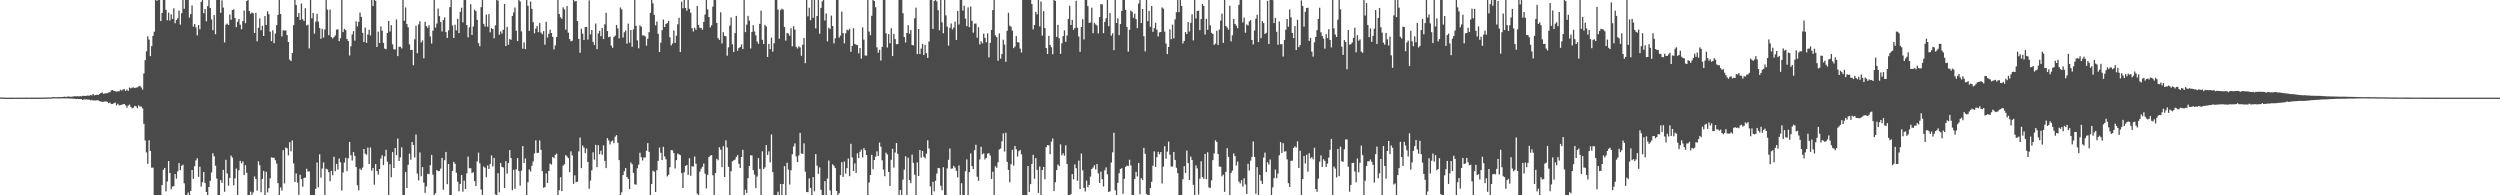 <?xml version="1.0" encoding="UTF-8"?>
<svg xmlns="http://www.w3.org/2000/svg" width="1920" height="150">
  <path d="M0 74.899h1v1.000H0zM1 74.877h1v1.000H1zM2 74.903h1v1.000H2zM3 74.971h1v1.000H3zM4 75.021h1v1.000H4zM5 75.047h1v1.000H5zM6 75.045h1v1.000H6zM7 75.034h1v1.000H7zM8 75.022h1v1.000H8zM9 75.010h1v1.000H9zM10 75.001h1v1.000H10zM11 74.996h1v1.000H11zM12 74.992h1v1.000H12zM13 74.989h1v1.000H13zM14 74.987h1v1.000H14zM15 74.986h1v1.000H15zM16 74.985h1v1.000H16zM17 74.987h1v1.000H17zM18 74.986h1v1.000H18zM19 74.983h1v1.000H19zM20 74.983h1v1.000H20zM21 74.985h1v1.000H21zM22 74.986h1v1.000H22zM23 74.981h1v1.000H23zM24 74.981h1v1.000H24zM25 74.979h1v1.000H25zM26 74.976h1v1.000H26zM27 74.973h1v1.000H27zM28 74.969h1v1.000H28zM29 74.974h1v1.000H29zM30 74.961h1v1.000H30zM31 74.951h1v1.000H31zM32 74.930h1v1.000H32zM33 74.923h1v1.000H33zM34 74.922h1v1.000H34zM35 74.882h1v1.000H35zM36 74.873h1v1.000H36zM37 74.848h1v1.000H37zM38 74.834h1v1.000H38zM39 74.769h1v1.000H39zM40 74.613h1v1.000H40zM41 74.501h1v1.000H41zM42 74.626h1v1.000H42zM43 74.634h1v1.000H43zM44 74.594h1v1.000H44zM45 74.517h1v1.124H45zM46 74.592h1v1.000H46zM47 74.558h1v1.000H47zM48 74.464h1v1.061H48zM49 74.251h1v1.360H49zM50 74.405h1v1.102H50zM51 74.300h1v1.333H51zM52 74.075h1v1.516H52zM53 74.219h1v1.520H53zM54 74.358h1v1.339H54zM55 74.175h1v1.622H55zM56 74.035h1v1.758H56zM57 73.899h1v1.956H57zM58 74.015h1v2.024H58zM59 73.816h1v2.069H59zM60 74.073h1v1.965H60zM61 73.765h1v2.306H61zM62 74.002h1v2.084H62zM63 73.584h1v3.221H63zM64 73.637h1v2.653H64zM65 73.676h1v2.610H65zM66 73.600h1v2.780H66zM67 73.311h1v3.180H67zM68 73.586h1v2.939H68zM69 72.892h1v4.166H69zM70 73.252h1v3.457H70zM71 72.125h1v5.107H71zM72 73.202h1v3.865H72zM73 72.992h1v4.195H73zM74 72.733h1v4.271H74zM75 72.850h1v4.212H75zM76 72.117h1v5.594H76zM77 71.459h1v6.487H77zM78 70.933h1v7.329H78zM79 72.032h1v6.094H79zM80 71.698h1v6.197H80zM81 71.780h1v6.146H81zM82 71.486h1v6.797H82zM83 71.028h1v8.246H83zM84 70.763h1v8.043H84zM85 69.368h1v10.564H85zM86 69.126h1v10.699H86zM87 69.869h1v9.391H87zM88 70.050h1v8.674H88zM89 70.412h1v10.558H89zM90 70.104h1v9.568H90zM91 70.109h1v10.805H91zM92 68.858h1v11.897H92zM93 69.560h1v10.876H93zM94 68.725h1v11.291H94zM95 68.535h1v11.381H95zM96 69.875h1v11.020H96zM97 68.769h1v13.934H97zM98 69.810h1v11.267H98zM99 67.205h1v13.114H99zM100 67.826h1v14.276H100zM101 67.263h1v15.919H101zM102 67.100h1v15.585H102zM103 67.627h1v13.658H103zM104 67.299h1v14.386H104zM105 67.046h1v16.068H105zM106 66.355h1v14.592H106zM107 65.872h1v15.938H107zM108 67.159h1v14.701H108zM109 68.831h1v14.397H109zM110 56.411h1v38.681H110zM111 46.175h1v61.677H111zM112 39.398h1v77.631H112zM113 27.891h1v97.932H113zM114 30.418h1v77.286H114zM115 43.092h1v72.821H115zM116 35.447h1v93.309H116zM117 27.567h1v101.132H117zM118 24.365h1v125.626H118zM119 0.009h1v149.982H119zM120 0.602h1v149.389H120zM121 0.009h1v149.982H121zM122 0.009h1v149.982H122zM123 16.182h1v133.809H123zM124 9.901h1v132.258H124zM125 0.009h1v130.376H125zM126 0.009h1v128.939H126zM127 7.588h1v139.388H127zM128 15.576h1v123.849H128zM129 9.698h1v114.007H129zM130 15.702h1v117.163H130zM131 10.999h1v134.355H131zM132 14.482h1v128.782H132zM133 6.356h1v136.574H133zM134 17.890h1v115.796H134zM135 15.302h1v121.935H135zM136 14.101h1v117.482H136zM137 8.193h1v117.063H137zM138 18.907h1v111.814H138zM139 10.165h1v117.174H139zM140 0.009h1v126.441H140zM141 6.758h1v134.050H141zM142 0.009h1v149.982H142zM143 0.009h1v149.982H143zM144 0.009h1v147.888H144zM145 13.521h1v136.470H145zM146 10.789h1v135.855H146zM147 4.179h1v126.358H147zM148 20.408h1v116.942H148zM149 18.437h1v109.244H149zM150 21.037h1v102.130H150zM151 27.205h1v94.340H151zM152 19.251h1v116.570H152zM153 22.462h1v105.603H153zM154 1.407h1v141.968H154zM155 0.009h1v139.978H155zM156 10.149h1v122.001H156zM157 6.912h1v133.566H157zM158 16.347h1v131.101H158zM159 4.712h1v145.279H159zM160 0.009h1v143.620H160zM161 6.161h1v132.715H161zM162 14.913h1v117.556H162zM163 23.180h1v94.521H163zM164 11.562h1v108.500H164zM165 26.268h1v101.032H165zM166 0.009h1v137.148H166zM167 0.009h1v149.982H167zM168 0.009h1v149.982H168zM169 9.807h1v128.548H169zM170 0.259h1v140.182H170zM171 5.823h1v124.627H171zM172 32.584h1v114.692H172zM173 18.924h1v103.779H173zM174 18.140h1v115.058H174zM175 19.213h1v123.391H175zM176 11.086h1v125.525H176zM177 15.148h1v104.345H177zM178 7.670h1v113.375H178zM179 7.185h1v135.078H179zM180 13.868h1v123.112H180zM181 20.823h1v108.587H181zM182 16.755h1v133.236H182zM183 14.539h1v116.225H183zM184 19.013h1v104.474H184zM185 22.458h1v102.992H185zM186 16.183h1v107.767H186zM187 8.100h1v126.356H187zM188 17.795h1v109.076H188zM189 0.776h1v131.934H189zM190 0.009h1v149.982H190zM191 8.429h1v141.562H191zM192 10.547h1v136.660H192zM193 9.594h1v140.397H193zM194 10.191h1v137.597H194zM195 25.307h1v110.208H195zM196 9.827h1v127.625H196zM197 31.751h1v114.693H197zM198 21.366h1v102.483H198zM199 14.055h1v112.839H199zM200 23.250h1v124.403H200zM201 19.784h1v117.656H201zM202 27.660h1v103.611H202zM203 12.354h1v137.636H203zM204 19.170h1v112.783H204zM205 8.660h1v139.099H205zM206 10.910h1v133.607H206zM207 24.327h1v112.669H207zM208 31.597h1v89.219H208zM209 23.311h1v97.901H209zM210 33.124h1v88.089H210zM211 25.747h1v97.291H211zM212 19.319h1v106.340H212zM213 11.421h1v129.212H213zM214 0.009h1v149.982H214zM215 10.690h1v133.289H215zM216 27.973h1v118.339H216zM217 23.267h1v92.063H217zM218 23.446h1v117.436H218zM219 23.343h1v89.965H219zM220 26.933h1v87.011H220zM221 32.272h1v87.091H221zM222 45.763h1v63.412H222zM223 46.901h1v69.345H223zM224 40.717h1v67.147H224zM225 19.359h1v106.173H225zM226 0.009h1v139.797H226zM227 3.910h1v129.322H227zM228 12.983h1v127.234H228zM229 9.978h1v139.677H229zM230 15.359h1v118.859H230zM231 2.650h1v134.892H231zM232 14.729h1v128.695H232zM233 16.134h1v120.627H233zM234 6.330h1v130.041H234zM235 19.540h1v110.039H235zM236 18.968h1v112.760H236zM237 37.146h1v94.452H237zM238 0.009h1v149.982H238zM239 14.087h1v135.904H239zM240 9.908h1v140.083H240zM241 25.836h1v124.155H241zM242 16.582h1v128.458H242zM243 10.570h1v114.194H243zM244 16.613h1v127.269H244zM245 21.560h1v96.968H245zM246 29.799h1v106.658H246zM247 22.163h1v107.252H247zM248 28.801h1v95.945H248zM249 22.603h1v127.131H249zM250 0.009h1v129.549H250zM251 7.433h1v122.716H251zM252 27.039h1v105.201H252zM253 7.334h1v131.849H253zM254 28.487h1v102.758H254zM255 29.535h1v105.087H255zM256 28.479h1v91.897H256zM257 27.224h1v104.301H257zM258 22.804h1v103.104H258zM259 22.481h1v107.788H259zM260 31.586h1v90.177H260zM261 29.317h1v95.368H261zM262 0.009h1v146.335H262zM263 24.679h1v107.766H263zM264 22.151h1v102.668H264zM265 23.088h1v98.089H265zM266 29.981h1v101.427H266zM267 31.469h1v90.169H267zM268 42.667h1v66.338H268zM269 35.555h1v83.698H269zM270 26.394h1v96.899H270zM271 23.907h1v92.904H271zM272 31.175h1v88.514H272zM273 16.406h1v111.919H273zM274 20.339h1v121.999H274zM275 16.740h1v129.435H275zM276 9.607h1v119.898H276zM277 12.938h1v117.663H277zM278 25.187h1v103.536H278zM279 32.285h1v82.168H279zM280 21.184h1v96.882H280zM281 32.906h1v85.863H281zM282 26.497h1v86.852H282zM283 22.840h1v103.108H283zM284 27.224h1v86.091H284zM285 0.009h1v131.066H285zM286 4.592h1v124.483H286zM287 0.009h1v141.885H287zM288 0.640h1v125.413H288zM289 36.107h1v95.236H289zM290 24.308h1v109.799H290zM291 32.967h1v96.809H291zM292 20.329h1v101.545H292zM293 23.615h1v95.610H293zM294 32.943h1v93.875H294zM295 37.316h1v82.753H295zM296 37.789h1v77.222H296zM297 25.288h1v98.865H297zM298 16.057h1v133.934H298zM299 24.230h1v101.853H299zM300 19.328h1v116.811H300zM301 34.027h1v82.731H301zM302 37.808h1v91.254H302zM303 38.053h1v75.623H303zM304 14.914h1v104.216H304zM305 43.090h1v63.304H305zM306 35.928h1v87.719H306zM307 35.901h1v84.942H307zM308 37.175h1v75.965H308zM309 0.009h1v149.982H309zM310 15.923h1v134.068H310zM311 5.731h1v126.428H311zM312 18.494h1v125.872H312zM313 20.985h1v105.600H313zM314 34.082h1v83.942H314zM315 38.454h1v84.215H315zM316 38.250h1v70.876H316zM317 50.149h1v61.276H317zM318 30.185h1v90.752H318zM319 19.740h1v83.598H319zM320 40.869h1v92.443H320zM321 18.751h1v119.782H321zM322 16.294h1v100.756H322zM323 32.657h1v102.699H323zM324 31.019h1v97.334H324zM325 44.808h1v95.474H325zM326 16.721h1v131.422H326zM327 20.021h1v123.120H327zM328 21.331h1v112.111H328zM329 19.401h1v114.394H329zM330 27.991h1v98.859H330zM331 33.431h1v85.551H331zM332 23.568h1v110.586H332zM333 0.009h1v149.982H333zM334 21.204h1v127.214H334zM335 18.069h1v112.522H335zM336 6.547h1v124.863H336zM337 12.381h1v118.837H337zM338 16.983h1v112.496H338zM339 24.162h1v97.074H339zM340 15.367h1v130.336H340zM341 13.359h1v109.686H341zM342 24.615h1v92.058H342zM343 29.135h1v112.352H343zM344 23.286h1v102.643H344zM345 5.457h1v144.534H345zM346 0.009h1v149.982H346zM347 19.562h1v111.726H347zM348 29.173h1v95.162H348zM349 19.006h1v106.811H349zM350 23.318h1v109.361H350zM351 14.428h1v125.134H351zM352 25.419h1v121.528H352zM353 9.096h1v132.153H353zM354 5.923h1v128.534H354zM355 17.134h1v130.072H355zM356 0.009h1v138.690H356zM357 0.009h1v145.116H357zM358 19.240h1v113.921H358zM359 28.699h1v91.556H359zM360 20.967h1v108.225H360zM361 3.225h1v126.009H361zM362 26.851h1v105.966H362zM363 20.343h1v111.913H363zM364 7.392h1v131.684H364zM365 8.574h1v134.306H365zM366 15.255h1v108.719H366zM367 33.108h1v84.117H367zM368 35.521h1v89.940H368zM369 5.554h1v140.017H369zM370 0.009h1v149.982H370zM371 18.271h1v109.625H371zM372 20.351h1v108.469H372zM373 11.139h1v124.931H373zM374 20.478h1v106.622H374zM375 10.848h1v118.940H375zM376 24.817h1v101.076H376zM377 21.630h1v97.780H377zM378 22.267h1v105.605H378zM379 29.391h1v91.878H379zM380 19.499h1v129.830H380zM381 0.009h1v149.982H381zM382 0.475h1v132.545H382zM383 26.747h1v121.032H383zM384 24.098h1v101.032H384zM385 25.798h1v102.370H385zM386 22.884h1v105.747H386zM387 3.034h1v141.314H387zM388 35.390h1v88.335H388zM389 20.649h1v112.727H389zM390 34.414h1v90.822H390zM391 30.055h1v85.255H391zM392 30.532h1v90.885H392zM393 12.237h1v133.906H393zM394 9.523h1v120.897H394zM395 5.741h1v139.256H395zM396 23.593h1v106.474H396zM397 31.552h1v89.870H397zM398 0.009h1v131.361H398zM399 1.116h1v141.487H399zM400 24.073h1v107.022H400zM401 37.360h1v74.802H401zM402 32.526h1v92.594H402zM403 37.706h1v83.984H403zM404 0.009h1v149.982H404zM405 4.466h1v135.443H405zM406 23.646h1v106.555H406zM407 1.170h1v130.585H407zM408 6.776h1v120.573H408zM409 17.087h1v106.898H409zM410 25.538h1v92.310H410zM411 21.982h1v85.798H411zM412 20.025h1v97.403H412zM413 24.728h1v92.610H413zM414 17.718h1v90.086H414zM415 24.966h1v90.092H415zM416 26.333h1v105.112H416zM417 23.868h1v120.321H417zM418 34.293h1v109.427H418zM419 16.724h1v116.495H419zM420 28.804h1v111.706H420zM421 25.976h1v105.375H421zM422 22.830h1v102.815H422zM423 25.356h1v100.980H423zM424 28.336h1v92.206H424zM425 37.947h1v83.569H425zM426 34.831h1v84.099H426zM427 28.452h1v89.517H427zM428 0.009h1v149.982H428zM429 10.764h1v135.373H429zM430 13.246h1v122.861H430zM431 14.451h1v132.352H431zM432 5.630h1v121.654H432zM433 7.193h1v118.960H433zM434 22.728h1v96.436H434zM435 4.668h1v115.481H435zM436 25.111h1v96.346H436zM437 29.983h1v102.291H437zM438 31.743h1v84.495H438zM439 31.235h1v88.111H439zM440 0.009h1v141.193H440zM441 1.123h1v133.551H441zM442 0.761h1v139.180H442zM443 16.169h1v123.400H443zM444 29.874h1v86.380H444zM445 40.550h1v65.082H445zM446 22.026h1v107.112H446zM447 25.871h1v85.916H447zM448 30.739h1v82.608H448zM449 20.810h1v96.775H449zM450 20.621h1v93.436H450zM451 30.402h1v93.965H451zM452 0.303h1v144.686H452zM453 26.411h1v112.314H453zM454 23.064h1v107.774H454zM455 32.137h1v84.835H455zM456 34.498h1v88.131H456zM457 18.091h1v93.161H457zM458 37.775h1v90.647H458zM459 25.639h1v85.849H459zM460 23.650h1v94.790H460zM461 27.801h1v87.924H461zM462 21.474h1v97.410H462zM463 29.989h1v81.663H463zM464 18.684h1v104.894H464zM465 9.820h1v119.304H465zM466 23.842h1v82.233H466zM467 28.589h1v79.219H467zM468 28.107h1v82.838H468zM469 35.056h1v73.668H469zM470 36.729h1v71.178H470zM471 28.388h1v81.634H471zM472 27.345h1v77.624H472zM473 19.203h1v84.620H473zM474 21.837h1v87.786H474zM475 29.497h1v93.476H475zM476 5.744h1v144.246H476zM477 7.239h1v140.487H477zM478 28.839h1v105.616H478zM479 24.791h1v106.647H479zM480 23.422h1v105.599H480zM481 33.517h1v102.437H481zM482 18.141h1v119.250H482zM483 32.738h1v112.456H483zM484 23.028h1v101.755H484zM485 35.956h1v90.178H485zM486 22.508h1v110.230H486zM487 0.009h1v141.577H487zM488 19.825h1v121.977H488zM489 31.027h1v98.226H489zM490 37.106h1v89.343H490zM491 19.468h1v97.808H491zM492 20.554h1v100.163H492zM493 27.228h1v96.027H493zM494 27.181h1v93.816H494zM495 27.894h1v93.075H495zM496 35.038h1v80.769H496zM497 29.724h1v80.195H497zM498 24.753h1v91.859H498zM499 9.828h1v140.163H499zM500 0.009h1v141.348H500zM501 2.684h1v128.415H501zM502 11.416h1v120.459H502zM503 19.514h1v127.948H503zM504 16.607h1v114.180H504zM505 25.977h1v97.583H505zM506 39.956h1v73.364H506zM507 32.733h1v84.592H507zM508 23.147h1v99.788H508zM509 15.016h1v97.730H509zM510 20.791h1v99.306H510zM511 18.443h1v103.909H511zM512 17.739h1v117.732H512zM513 15.991h1v118.246H513zM514 28.598h1v99.885H514zM515 34.867h1v80.397H515zM516 33.376h1v82.075H516zM517 23.420h1v94.079H517zM518 32.988h1v96.403H518zM519 27.384h1v95.615H519zM520 18.681h1v99.288H520zM521 13.637h1v104.892H521zM522 39.975h1v79.168H522zM523 1.302h1v131.615H523zM524 6.333h1v138.073H524zM525 0.009h1v132.354H525zM526 6.103h1v121.318H526zM527 8.181h1v118.517H527zM528 0.009h1v134.275H528zM529 6.797h1v114.707H529zM530 9.756h1v125.266H530zM531 21.676h1v105.957H531zM532 24.213h1v103.740H532zM533 21.296h1v98.924H533zM534 22.888h1v102.797H534zM535 4.560h1v144.153H535zM536 19.085h1v130.906H536zM537 21.361h1v110.465H537zM538 21.580h1v108.027H538zM539 22.846h1v105.285H539zM540 16.830h1v108.805H540zM541 11.151h1v122.156H541zM542 0.009h1v144.696H542zM543 7.148h1v127.169H543zM544 13.097h1v107.578H544zM545 21.064h1v98.506H545zM546 19.474h1v99.662H546zM547 5.067h1v129.526H547zM548 0.009h1v149.982H548zM549 0.026h1v132.857H549zM550 17.594h1v104.390H550zM551 29.300h1v93.775H551zM552 30.581h1v82.505H552zM553 9.417h1v105.520H553zM554 33.307h1v95.107H554zM555 24.714h1v87.559H555zM556 27.539h1v108.462H556zM557 27.915h1v79.822H557zM558 42.811h1v70.452H558zM559 36.361h1v91.764H559zM560 19.656h1v130.335H560zM561 13.416h1v118.127H561zM562 33.983h1v89.936H562zM563 39.972h1v83.192H563zM564 25.432h1v97.150H564zM565 12.191h1v108.275H565zM566 39.023h1v80.088H566zM567 36.845h1v88.958H567zM568 36.026h1v92.955H568zM569 34.128h1v86.437H569zM570 37.636h1v77.407H570zM571 0.009h1v149.982H571zM572 24.687h1v121.040H572zM573 18.884h1v129.397H573zM574 12.161h1v124.705H574zM575 15.822h1v111.653H575zM576 37.261h1v82.013H576zM577 24.582h1v94.825H577zM578 19.302h1v111.298H578zM579 24.165h1v109.945H579zM580 27.128h1v117.428H580zM581 31.968h1v103.618H581zM582 33.624h1v87.746H582zM583 18.319h1v111.375H583zM584 8.118h1v141.873H584zM585 30.558h1v85.682H585zM586 33.829h1v96.024H586zM587 19.058h1v109.508H587zM588 20.342h1v91.068H588zM589 43.721h1v75.259H589zM590 33.698h1v82.502H590zM591 37.770h1v86.955H591zM592 28.919h1v74.321H592zM593 39.689h1v92.496H593zM594 33.213h1v116.778H594zM595 0.009h1v149.982H595zM596 0.009h1v149.982H596zM597 7.380h1v139.852H597zM598 29.739h1v120.251H598zM599 7.842h1v133.435H599zM600 6.659h1v143.332H600zM601 7.385h1v133.927H601zM602 20.760h1v106.889H602zM603 31.186h1v118.805H603zM604 25.294h1v99.661H604zM605 25.877h1v104.372H605zM606 27.446h1v114.275H606zM607 21.698h1v109.092H607zM608 35.577h1v82.958H608zM609 20.052h1v92.432H609zM610 22.737h1v87.409H610zM611 35.936h1v84.285H611zM612 37.212h1v87.302H612zM613 35.592h1v83.759H613zM614 36.463h1v65.588H614zM615 42.852h1v75.025H615zM616 34.334h1v83.894H616zM617 29.212h1v80.863H617zM618 48.538h1v83.353H618zM619 0.009h1v147.383H619zM620 12.568h1v135.076H620zM621 5.920h1v131.101H621zM622 15.585h1v128.745H622zM623 0.009h1v149.982H623zM624 13.652h1v122.359H624zM625 0.009h1v146.956H625zM626 21.828h1v96.497H626zM627 12.288h1v114.938H627zM628 0.009h1v133.463H628zM629 25.930h1v102.621H629zM630 6.097h1v139.604H630zM631 0.947h1v149.044H631zM632 0.009h1v149.982H632zM633 15.711h1v123.413H633zM634 10.303h1v139.688H634zM635 31.739h1v105.381H635zM636 21.226h1v102.014H636zM637 22.335h1v123.965H637zM638 11.986h1v138.005H638zM639 19.969h1v106.223H639zM640 33.306h1v94.016H640zM641 29.368h1v99.693H641zM642 0.009h1v146.613H642zM643 0.009h1v149.982H643zM644 28.856h1v119.521H644zM645 27.308h1v107.194H645zM646 8.923h1v115.659H646zM647 25.396h1v110.502H647zM648 33.304h1v90.762H648zM649 25.566h1v107.759H649zM650 22.850h1v106.262H650zM651 23.346h1v98.330H651zM652 22.009h1v113.331H652zM653 39.779h1v70.666H653zM654 35.231h1v85.630H654zM655 21.678h1v109.669H655zM656 33.675h1v91.822H656zM657 34.289h1v98.510H657zM658 34.672h1v83.107H658zM659 40.944h1v80.465H659zM660 36.887h1v79.716H660zM661 45.017h1v69.916H661zM662 20.976h1v99.888H662zM663 30.463h1v83.243H663zM664 42.672h1v72.694H664zM665 42.686h1v76.362H665zM666 0.009h1v149.982H666zM667 24.241h1v115.905H667zM668 27.080h1v107.347H668zM669 12.126h1v106.831H669zM670 0.009h1v129.902H670zM671 0.761h1v122.156H671zM672 5.555h1v114.780H672zM673 36.342h1v79.934H673zM674 40.441h1v79.431H674zM675 38.243h1v71.258H675zM676 46.497h1v66.127H676zM677 36.019h1v87.076H677zM678 0.009h1v130.273H678zM679 0.009h1v135.319H679zM680 25.574h1v91.674H680zM681 36.430h1v82.202H681zM682 26.233h1v105.817H682zM683 33.193h1v109.673H683zM684 21.768h1v100.922H684zM685 43.040h1v71.216H685zM686 25.985h1v102.659H686zM687 30.031h1v87.112H687zM688 33.946h1v75.943H688zM689 33.814h1v84.282H689zM690 0.009h1v149.982H690zM691 0.009h1v145.900H691zM692 0.009h1v149.982H692zM693 10.207h1v127.754H693zM694 28.462h1v101.814H694zM695 32.603h1v87.401H695zM696 25.354h1v124.637H696zM697 19.358h1v101.725H697zM698 25.952h1v112.336H698zM699 23.045h1v117.627H699zM700 34.519h1v84.201H700zM701 34.852h1v90.224H701zM702 14.053h1v120.157H702zM703 5.904h1v144.087H703zM704 41.587h1v83.121H704zM705 22.275h1v112.888H705zM706 41.450h1v73.727H706zM707 37.333h1v83.755H707zM708 33.717h1v82.237H708zM709 42.243h1v78.144H709zM710 34.424h1v87.174H710zM711 40.783h1v77.269H711zM712 44.513h1v63.217H712zM713 31.852h1v82.150H713zM714 0.009h1v143.195H714zM715 0.009h1v149.982H715zM716 22.208h1v117.410H716zM717 0.802h1v146.158H717zM718 0.009h1v138.843H718zM719 1.085h1v132.245H719zM720 7.815h1v121.157H720zM721 23.239h1v105.973H721zM722 0.009h1v142.651H722zM723 17.196h1v128.908H723zM724 25.503h1v102.967H724zM725 0.009h1v149.982H725zM726 11.779h1v138.212H726zM727 20.484h1v108.822H727zM728 35.008h1v87.710H728zM729 21.362h1v92.678H729zM730 18.014h1v111.573H730zM731 22.598h1v106.785H731zM732 21.146h1v106.233H732zM733 16.655h1v112.048H733zM734 30.676h1v100.490H734zM735 8.392h1v127.841H735zM736 18.825h1v108.277H736zM737 0.009h1v149.982H737zM738 0.009h1v140.711H738zM739 8.079h1v141.912H739zM740 4.417h1v145.574H740zM741 14.289h1v117.184H741zM742 20.094h1v102.333H742zM743 5.692h1v144.299H743zM744 20.826h1v111.357H744zM745 4.998h1v112.870H745zM746 15.902h1v111.689H746zM747 25.067h1v104.783H747zM748 18.101h1v97.257H748zM749 18.069h1v93.104H749zM750 28.940h1v106.801H750zM751 20.904h1v117.956H751zM752 34.172h1v88.292H752zM753 31.673h1v81.017H753zM754 33.353h1v85.132H754zM755 25.825h1v91.927H755zM756 29.035h1v93.451H756zM757 32.485h1v88.721H757zM758 25.631h1v92.409H758zM759 44.082h1v73.584H759zM760 32.902h1v86.522H760zM761 22.973h1v114.431H761zM762 7.714h1v124.203H762zM763 0.009h1v149.982H763zM764 27.147h1v100.593H764zM765 28.532h1v100.362H765zM766 46.655h1v77.996H766zM767 25.689h1v89.104H767zM768 45.065h1v69.011H768zM769 41.515h1v67.056H769zM770 30.511h1v71.963H770zM771 34.221h1v82.133H771zM772 47.460h1v54.455H772zM773 23.618h1v100.684H773zM774 9.768h1v120.717H774zM775 19.687h1v120.369H775zM776 20.588h1v105.547H776zM777 23.507h1v91.556H777zM778 36.945h1v90.237H778zM779 35.749h1v76.403H779zM780 27.726h1v86.919H780zM781 32.401h1v87.824H781zM782 32.607h1v83.528H782zM783 37.292h1v77.849H783zM784 40.271h1v78.201H784zM785 0.009h1v149.982H785zM786 0.009h1v149.982H786zM787 0.009h1v149.982H787zM788 0.009h1v149.860H788zM789 0.009h1v127.479H789zM790 0.009h1v147.437H790zM791 0.009h1v141.427H791zM792 3.104h1v122.791H792zM793 22.571h1v96.366H793zM794 19.218h1v118.055H794zM795 9.129h1v112.288H795zM796 11.028h1v119.451H796zM797 0.009h1v148.162H797zM798 20.297h1v107.601H798zM799 1.132h1v148.781H799zM800 27.331h1v103.329H800zM801 8.534h1v119.658H801zM802 21.535h1v116.081H802zM803 36.866h1v76.201H803zM804 41.486h1v69.875H804zM805 27.554h1v84.123H805zM806 34.503h1v83.935H806zM807 36.297h1v72.483H807zM808 41.699h1v64.620H808zM809 0.009h1v146.772H809zM810 0.663h1v139.328H810zM811 28.313h1v102.349H811zM812 19.029h1v107.321H812zM813 29.436h1v98.076H813zM814 41.379h1v69.524H814zM815 33.223h1v86.091H815zM816 27.764h1v89.989H816zM817 23.320h1v96.307H817zM818 32.098h1v79.521H818zM819 27.267h1v98.635H819zM820 14.522h1v135.469H820zM821 4.395h1v145.596H821zM822 19.224h1v129.897H822zM823 15.261h1v118.441H823zM824 22.951h1v114.764H824zM825 21.530h1v104.708H825zM826 0.546h1v128.624H826zM827 21.324h1v117.538H827zM828 28.052h1v95.267H828zM829 39.799h1v105.394H829zM830 20.806h1v97.132H830zM831 14.787h1v116.050H831zM832 30.276h1v114.045H832zM833 0.009h1v147.051H833zM834 0.009h1v138.697H834zM835 4.719h1v139.052H835zM836 17.631h1v124.394H836zM837 17.276h1v118.372H837zM838 5.936h1v123.931H838zM839 25.503h1v103.166H839zM840 17.512h1v109.429H840zM841 18.758h1v111.390H841zM842 19.535h1v106.435H842zM843 25.662h1v107.552H843zM844 13.088h1v127.478H844zM845 3.103h1v128.686H845zM846 3.360h1v134.288H846zM847 25.440h1v117.794H847zM848 16.804h1v114.008H848zM849 14.021h1v114.562H849zM850 0.009h1v133.889H850zM851 20.116h1v127.365H851zM852 10.015h1v136.894H852zM853 27.372h1v97.511H853zM854 25.574h1v91.402H854zM855 38.565h1v63.354H855zM856 0.009h1v146.149H856zM857 17.645h1v132.345H857zM858 14.073h1v126.388H858zM859 26.960h1v106.079H859zM860 18.458h1v111.328H860zM861 8.419h1v120.690H861zM862 0.009h1v148.808H862zM863 0.009h1v137.288H863zM864 7.505h1v120.575H864zM865 20.808h1v106.413H865zM866 39.658h1v87.862H866zM867 22.878h1v99.812H867zM868 8.133h1v118.929H868zM869 9.102h1v140.889H869zM870 13.686h1v136.305H870zM871 10.510h1v126.943H871zM872 14.696h1v117.246H872zM873 21.596h1v113.944H873zM874 2.744h1v122.433H874zM875 0.009h1v149.128H875zM876 17.738h1v119.153H876zM877 6.917h1v131.353H877zM878 27.827h1v85.740H878zM879 39.450h1v78.632H879zM880 0.009h1v149.009H880zM881 16.210h1v133.781H881zM882 8.400h1v141.591H882zM883 20.623h1v123.813H883zM884 4.614h1v135.022H884zM885 24.498h1v102.761H885zM886 21.596h1v94.677H886zM887 17.414h1v110.785H887zM888 22.836h1v97.905H888zM889 28.028h1v88.571H889zM890 24.882h1v93.659H890zM891 24.569h1v92.179H891zM892 5.678h1v135.239H892zM893 6.650h1v121.375H893zM894 24.269h1v88.016H894zM895 33.411h1v88.508H895zM896 41.526h1v74.913H896zM897 36.026h1v72.738H897zM898 22.586h1v96.193H898zM899 30.088h1v97.823H899zM900 18.880h1v109.092H900zM901 29.481h1v87.187H901zM902 14.862h1v107.960H902zM903 9.381h1v119.499H903zM904 0.009h1v132.972H904zM905 9.252h1v140.739H905zM906 0.009h1v149.982H906zM907 4.579h1v145.412H907zM908 33.385h1v104.219H908zM909 31.441h1v96.209H909zM910 24.635h1v108.115H910zM911 26.128h1v89.501H911zM912 16.936h1v108.285H912zM913 24.240h1v113.942H913zM914 17.542h1v102.718H914zM915 11.011h1v111.842H915zM916 31.002h1v110.934H916zM917 0.009h1v149.982H917zM918 14.171h1v112.877H918zM919 8.376h1v120.974H919zM920 8.169h1v141.215H920zM921 23.134h1v114.041H921zM922 14.668h1v109.162H922zM923 2.945h1v133.044H923zM924 4.605h1v132.694H924zM925 26.500h1v91.652H925zM926 14.492h1v123.199H926zM927 22.877h1v94.058H927zM928 0.009h1v143.978H928zM929 19.455h1v124.821H929zM930 25.172h1v113.317H930zM931 26.096h1v96.893H931zM932 34.444h1v83.441H932zM933 33.496h1v74.275H933zM934 23.594h1v85.430H934zM935 34.502h1v83.830H935zM936 22.659h1v105.183H936zM937 15.843h1v112.257H937zM938 10.437h1v124.969H938zM939 32.931h1v101.205H939zM940 0.009h1v147.362H940zM941 19.989h1v111.942H941zM942 21.144h1v92.666H942zM943 22.774h1v97.772H943zM944 4.467h1v145.523H944zM945 31.773h1v101.054H945zM946 27.094h1v103.881H946zM947 14.595h1v103.226H947zM948 18.309h1v101.619H948zM949 19.696h1v107.411H949zM950 21.635h1v102.459H950zM951 3.749h1v135.722H951zM952 0.009h1v140.911H952zM953 0.009h1v138.372H953zM954 17.261h1v126.023H954zM955 13.526h1v123.382H955zM956 25.153h1v116.532H956zM957 18.769h1v130.207H957zM958 19.593h1v106.213H958zM959 16.373h1v114.570H959zM960 15.457h1v107.938H960zM961 30.697h1v89.852H961zM962 34.122h1v74.543H962zM963 23.454h1v97.092H963zM964 14.317h1v134.540H964zM965 11.368h1v116.988H965zM966 32.323h1v117.668H966zM967 0.009h1v134.277H967zM968 29.351h1v109.465H968zM969 16.205h1v124.985H969zM970 17.724h1v103.293H970zM971 26.047h1v91.126H971zM972 25.182h1v107.009H972zM973 0.623h1v123.994H973zM974 33.850h1v92.487H974zM975 0.009h1v122.446H975zM976 0.009h1v149.982H976zM977 0.125h1v143.803H977zM978 17.699h1v119.139H978zM979 13.726h1v116.549H979zM980 24.446h1v112.524H980zM981 34.331h1v99.000H981zM982 16.494h1v102.789H982zM983 33.981h1v75.183H983zM984 33.884h1v83.637H984zM985 43.418h1v66.544H985zM986 30.664h1v85.823H986zM987 22.795h1v93.329H987zM988 14.585h1v107.811H988zM989 20.542h1v120.158H989zM990 7.243h1v136.323H990zM991 13.293h1v110.264H991zM992 25.242h1v98.155H992zM993 29.229h1v84.382H993zM994 20.006h1v92.386H994zM995 38.437h1v74.944H995zM996 15.207h1v93.325H996zM997 36.264h1v92.780H997zM998 34.685h1v81.082H998zM999 0.315h1v149.676H999zM1000 4.650h1v132.895H1000zM1001 20.419h1v99.356H1001zM1002 9.052h1v116.518H1002zM1003 6.081h1v112.825H1003zM1004 5.931h1v125.969H1004zM1005 31.366h1v86.284H1005zM1006 29.084h1v92.569H1006zM1007 39.675h1v81.004H1007zM1008 43.513h1v78.808H1008zM1009 32.499h1v80.970H1009zM1010 28.346h1v116.834H1010zM1011 23.203h1v124.112H1011zM1012 14.547h1v122.682H1012zM1013 5.962h1v118.177H1013zM1014 24.836h1v94.500H1014zM1015 27.629h1v100.557H1015zM1016 29.625h1v92.690H1016zM1017 37.393h1v86.180H1017zM1018 26.235h1v101.949H1018zM1019 29.291h1v96.363H1019zM1020 22.403h1v98.626H1020zM1021 30.675h1v84.362H1021zM1022 36.421h1v70.294H1022zM1023 0.009h1v149.982H1023zM1024 21.743h1v106.150H1024zM1025 26.539h1v102.923H1025zM1026 28.376h1v107.907H1026zM1027 15.125h1v99.239H1027zM1028 0.009h1v135.296H1028zM1029 7.158h1v105.470H1029zM1030 35.863h1v87.923H1030zM1031 42.156h1v82.153H1031zM1032 30.780h1v83.856H1032zM1033 32.227h1v74.844H1033zM1034 53.221h1v53.910H1034zM1035 23.050h1v104.928H1035zM1036 34.323h1v112.926H1036zM1037 33.917h1v108.135H1037zM1038 32.592h1v92.577H1038zM1039 29.072h1v95.882H1039zM1040 21.258h1v110.421H1040zM1041 40.138h1v99.840H1041zM1042 27.021h1v94.693H1042zM1043 31.211h1v101.176H1043zM1044 30.271h1v94.780H1044zM1045 39.630h1v72.179H1045zM1046 40.618h1v78.515H1046zM1047 0.009h1v149.982H1047zM1048 11.950h1v126.796H1048zM1049 2.360h1v125.192H1049zM1050 19.165h1v104.730H1050zM1051 28.517h1v95.352H1051zM1052 21.761h1v100.730H1052zM1053 32.085h1v92.252H1053zM1054 27.551h1v99.087H1054zM1055 21.959h1v118.247H1055zM1056 7.677h1v110.718H1056zM1057 33.732h1v78.834H1057zM1058 13.792h1v123.136H1058zM1059 6.093h1v127.005H1059zM1060 20.885h1v101.154H1060zM1061 25.102h1v124.889H1061zM1062 32.736h1v79.426H1062zM1063 34.306h1v93.182H1063zM1064 25.309h1v111.881H1064zM1065 30.224h1v85.749H1065zM1066 34.962h1v73.350H1066zM1067 28.131h1v90.209H1067zM1068 42.486h1v69.243H1068zM1069 52.080h1v61.456H1069zM1070 11.837h1v129.846H1070zM1071 0.009h1v140.874H1071zM1072 13.083h1v136.908H1072zM1073 0.009h1v134.450H1073zM1074 5.871h1v123.260H1074zM1075 28.265h1v80.614H1075zM1076 29.608h1v90.949H1076zM1077 20.478h1v106.966H1077zM1078 20.833h1v88.055H1078zM1079 39.297h1v72.447H1079zM1080 32.566h1v82.877H1080zM1081 31.159h1v89.051H1081zM1082 50.699h1v51.723H1082zM1083 23.608h1v106.719H1083zM1084 31.767h1v92.932H1084zM1085 35.510h1v80.345H1085zM1086 27.929h1v84.308H1086zM1087 32.471h1v75.007H1087zM1088 17.582h1v97.224H1088zM1089 36.449h1v81.569H1089zM1090 35.235h1v72.844H1090zM1091 23.119h1v95.268H1091zM1092 14.540h1v110.404H1092zM1093 26.312h1v107.284H1093zM1094 17.691h1v120.406H1094zM1095 0.009h1v149.982H1095zM1096 13.410h1v133.652H1096zM1097 11.069h1v110.459H1097zM1098 17.980h1v115.289H1098zM1099 24.751h1v98.718H1099zM1100 33.065h1v84.834H1100zM1101 0.009h1v124.147H1101zM1102 20.362h1v98.779H1102zM1103 14.127h1v116.609H1103zM1104 31.788h1v98.073H1104zM1105 30.028h1v91.488H1105zM1106 0.009h1v149.072H1106zM1107 0.009h1v149.982H1107zM1108 18.882h1v131.109H1108zM1109 12.319h1v122.330H1109zM1110 35.228h1v94.711H1110zM1111 26.980h1v96.623H1111zM1112 25.742h1v115.515H1112zM1113 33.362h1v99.764H1113zM1114 42.381h1v81.322H1114zM1115 29.752h1v101.613H1115zM1116 27.632h1v92.021H1116zM1117 23.447h1v98.620H1117zM1118 0.009h1v149.982H1118zM1119 5.631h1v134.357H1119zM1120 8.778h1v127.864H1120zM1121 21.002h1v123.856H1121zM1122 18.801h1v110.239H1122zM1123 11.321h1v110.033H1123zM1124 33.328h1v92.678H1124zM1125 25.597h1v99.945H1125zM1126 25.350h1v95.950H1126zM1127 21.327h1v103.274H1127zM1128 24.521h1v102.413H1128zM1129 14.973h1v111.526H1129zM1130 6.680h1v132.632H1130zM1131 13.977h1v136.014H1131zM1132 6.823h1v124.641H1132zM1133 23.679h1v102.927H1133zM1134 28.048h1v106.402H1134zM1135 20.261h1v113.543H1135zM1136 30.585h1v107.233H1136zM1137 28.177h1v102.456H1137zM1138 35.167h1v85.214H1138zM1139 26.596h1v98.725H1139zM1140 23.515h1v117.171H1140zM1141 26.561h1v110.408H1141zM1142 0.009h1v147.303H1142zM1143 10.280h1v119.513H1143zM1144 3.174h1v146.817H1144zM1145 0.009h1v141.312H1145zM1146 4.396h1v129.487H1146zM1147 0.009h1v133.501H1147zM1148 0.009h1v133.926H1148zM1149 18.861h1v110.848H1149zM1150 0.714h1v121.322H1150zM1151 21.990h1v112.091H1151zM1152 41.225h1v73.750H1152zM1153 24.719h1v103.740H1153zM1154 10.401h1v124.962H1154zM1155 23.018h1v113.000H1155zM1156 0.009h1v144.921H1156zM1157 19.331h1v119.009H1157zM1158 23.769h1v113.547H1158zM1159 19.442h1v121.600H1159zM1160 13.482h1v107.317H1160zM1161 6.860h1v122.573H1161zM1162 21.837h1v109.703H1162zM1163 33.860h1v96.622H1163zM1164 38.183h1v67.391H1164zM1165 22.519h1v108.820H1165zM1166 0.009h1v149.982H1166zM1167 3.387h1v146.604H1167zM1168 0.009h1v149.982H1168zM1169 13.542h1v111.593H1169zM1170 9.203h1v124.029H1170zM1171 13.686h1v111.194H1171zM1172 26.916h1v101.514H1172zM1173 26.947h1v98.145H1173zM1174 28.703h1v83.294H1174zM1175 34.406h1v82.894H1175zM1176 39.523h1v75.234H1176zM1177 44.913h1v72.373H1177zM1178 27.565h1v113.812H1178zM1179 14.497h1v115.972H1179zM1180 3.734h1v143.278H1180zM1181 18.371h1v126.504H1181zM1182 17.205h1v132.786H1182zM1183 19.348h1v116.805H1183zM1184 30.182h1v107.721H1184zM1185 33.730h1v103.795H1185zM1186 33.626h1v92.040H1186zM1187 37.309h1v87.652H1187zM1188 38.771h1v73.267H1188zM1189 23.600h1v105.931H1189zM1190 2.351h1v144.541H1190zM1191 19.846h1v121.803H1191zM1192 8.056h1v112.808H1192zM1193 22.283h1v115.653H1193zM1194 18.181h1v106.503H1194zM1195 17.157h1v109.727H1195zM1196 20.107h1v100.549H1196zM1197 9.217h1v114.110H1197zM1198 36.694h1v73.806H1198zM1199 31.787h1v80.511H1199zM1200 26.160h1v79.101H1200zM1201 0.009h1v130.128H1201zM1202 0.890h1v149.101H1202zM1203 15.271h1v134.720H1203zM1204 11.367h1v138.624H1204zM1205 29.603h1v117.934H1205zM1206 26.569h1v121.912H1206zM1207 34.902h1v96.464H1207zM1208 22.872h1v103.251H1208zM1209 30.121h1v81.945H1209zM1210 33.780h1v87.571H1210zM1211 32.391h1v82.794H1211zM1212 45.007h1v69.061H1212zM1213 0.009h1v118.908H1213zM1214 22.154h1v111.443H1214zM1215 12.958h1v106.957H1215zM1216 23.504h1v105.118H1216zM1217 17.480h1v111.465H1217zM1218 21.822h1v112.634H1218zM1219 26.593h1v111.264H1219zM1220 22.968h1v93.068H1220zM1221 30.045h1v82.279H1221zM1222 37.012h1v78.720H1222zM1223 30.613h1v81.673H1223zM1224 30.221h1v82.157H1224zM1225 31.527h1v89.868H1225zM1226 5.322h1v140.100H1226zM1227 26.281h1v101.198H1227zM1228 23.799h1v107.556H1228zM1229 22.135h1v109.033H1229zM1230 22.418h1v103.530H1230zM1231 22.676h1v96.744H1231zM1232 24.016h1v96.903H1232zM1233 35.394h1v83.999H1233zM1234 30.400h1v85.525H1234zM1235 36.730h1v77.534H1235zM1236 37.689h1v75.739H1236zM1237 1.836h1v113.326H1237zM1238 17.796h1v128.223H1238zM1239 33.212h1v110.097H1239zM1240 8.151h1v131.446H1240zM1241 12.201h1v110.438H1241zM1242 28.593h1v92.467H1242zM1243 29.458h1v84.781H1243zM1244 33.701h1v83.171H1244zM1245 25.589h1v89.799H1245zM1246 41.487h1v66.520H1246zM1247 45.083h1v64.641H1247zM1248 43.737h1v99.014H1248zM1249 0.009h1v136.396H1249zM1250 34.448h1v103.095H1250zM1251 14.938h1v109.157H1251zM1252 44.001h1v69.958H1252zM1253 14.556h1v108.419H1253zM1254 17.324h1v104.905H1254zM1255 22.921h1v100.836H1255zM1256 24.453h1v97.948H1256zM1257 25.020h1v92.596H1257zM1258 22.754h1v106.892H1258zM1259 40.875h1v59.201H1259zM1260 35.472h1v66.885H1260zM1261 25.511h1v92.990H1261zM1262 38.224h1v67.306H1262zM1263 34.760h1v86.090H1263zM1264 43.871h1v60.866H1264zM1265 43.667h1v65.084H1265zM1266 33.924h1v76.570H1266zM1267 36.756h1v72.574H1267zM1268 45.144h1v62.723H1268zM1269 25.542h1v78.960H1269zM1270 29.820h1v74.718H1270zM1271 37.702h1v68.557H1271zM1272 38.300h1v66.850H1272zM1273 38.475h1v64.470H1273zM1274 41.354h1v61.884H1274zM1275 41.365h1v54.897H1275zM1276 43.792h1v57.631H1276zM1277 44.034h1v52.140H1277zM1278 41.266h1v63.567H1278zM1279 42.882h1v66.534H1279zM1280 42.977h1v59.744H1280zM1281 41.727h1v63.067H1281zM1282 40.512h1v55.796H1282zM1283 49.150h1v55.272H1283zM1284 42.555h1v56.462H1284zM1285 42.874h1v61.796H1285zM1286 37.388h1v64.517H1286zM1287 36.285h1v66.361H1287zM1288 42.919h1v66.688H1288zM1289 42.169h1v72.348H1289zM1290 38.941h1v72.599H1290zM1291 43.513h1v64.269H1291zM1292 44.578h1v65.620H1292zM1293 44.741h1v68.193H1293zM1294 48.757h1v66.310H1294zM1295 49.163h1v61.052H1295zM1296 46.271h1v63.848H1296zM1297 46.792h1v62.096H1297zM1298 48.243h1v67.285H1298zM1299 46.403h1v67.212H1299zM1300 44.552h1v69.607H1300zM1301 41.229h1v72.220H1301zM1302 43.609h1v65.585H1302zM1303 40.311h1v69.200H1303zM1304 44.306h1v62.564H1304zM1305 36.357h1v68.022H1305zM1306 37.539h1v67.825H1306zM1307 47.413h1v49.852H1307zM1308 52.285h1v47.100H1308zM1309 46.484h1v49.203H1309zM1310 39.751h1v55.326H1310zM1311 44.594h1v54.443H1311zM1312 46.576h1v47.420H1312zM1313 45.544h1v50.827H1313zM1314 47.442h1v47.282H1314zM1315 46.796h1v53.899H1315zM1316 44.707h1v55.910H1316zM1317 45.829h1v50.204H1317zM1318 49.447h1v49.872H1318zM1319 50.141h1v49.356H1319zM1320 50.129h1v50.279H1320zM1321 52.307h1v47.212H1321zM1322 53.601h1v48.662H1322zM1323 53.164h1v50.005H1323zM1324 55.816h1v46.264H1324zM1325 57.749h1v41.487H1325zM1326 59.455h1v43.031H1326zM1327 60.464h1v42.182H1327zM1328 58.994h1v43.565H1328zM1329 58.586h1v43.029H1329zM1330 60.185h1v42.404H1330zM1331 59.650h1v38.568H1331zM1332 59.888h1v37.764H1332zM1333 56.874h1v41.400H1333zM1334 57.254h1v40.697H1334zM1335 56.118h1v42.394H1335zM1336 58.085h1v38.151H1336zM1337 58.179h1v37.615H1337zM1338 60.381h1v36.878H1338zM1339 58.542h1v38.046H1339zM1340 58.706h1v35.321H1340zM1341 57.402h1v37.448H1341zM1342 57.090h1v36.708H1342zM1343 55.902h1v42.697H1343zM1344 44.929h1v59.719H1344zM1345 45.993h1v52.687H1345zM1346 46.735h1v56.099H1346zM1347 45.614h1v57.594H1347zM1348 43.120h1v59.602H1348zM1349 45.607h1v52.636H1349zM1350 52.982h1v47.410H1350zM1351 57.559h1v44.201H1351zM1352 55.988h1v41.409H1352zM1353 53.566h1v48.338H1353zM1354 52.883h1v46.922H1354zM1355 49.523h1v49.260H1355zM1356 51.652h1v48.975H1356zM1357 44.576h1v61.179H1357zM1358 30.257h1v88.541H1358zM1359 33.340h1v92.827H1359zM1360 39.521h1v76.589H1360zM1361 36.594h1v78.741H1361zM1362 44.255h1v80.374H1362zM1363 41.740h1v71.786H1363zM1364 39.173h1v72.254H1364zM1365 43.935h1v70.221H1365zM1366 42.982h1v62.128H1366zM1367 55.124h1v47.548H1367zM1368 46.030h1v50.212H1368zM1369 37.160h1v69.538H1369zM1370 38.885h1v60.985H1370zM1371 38.264h1v67.190H1371zM1372 49.658h1v56.109H1372zM1373 40.325h1v59.254H1373zM1374 40.740h1v66.581H1374zM1375 51.259h1v51.814H1375zM1376 49.872h1v47.328H1376zM1377 58.141h1v37.645H1377zM1378 45.824h1v50.554H1378zM1379 38.666h1v62.234H1379zM1380 45.073h1v55.398H1380zM1381 40.306h1v63.745H1381zM1382 39.317h1v68.059H1382zM1383 39.475h1v75.000H1383zM1384 24.146h1v94.732H1384zM1385 15.778h1v105.887H1385zM1386 24.407h1v92.633H1386zM1387 40.210h1v74.297H1387zM1388 37.426h1v65.294H1388zM1389 37.292h1v70.932H1389zM1390 35.668h1v80.960H1390zM1391 38.925h1v68.253H1391zM1392 41.295h1v73.430H1392zM1393 37.368h1v80.532H1393zM1394 40.550h1v68.764H1394zM1395 48.476h1v57.335H1395zM1396 52.515h1v44.901H1396zM1397 52.008h1v50.692H1397zM1398 42.775h1v66.710H1398zM1399 42.830h1v64.758H1399zM1400 47.979h1v60.106H1400zM1401 46.593h1v62.406H1401zM1402 49.700h1v58.742H1402zM1403 51.102h1v56.008H1403zM1404 45.646h1v58.353H1404zM1405 45.205h1v62.808H1405zM1406 41.404h1v70.166H1406zM1407 47.117h1v66.444H1407zM1408 48.750h1v65.414H1408zM1409 44.080h1v71.275H1409zM1410 45.970h1v67.788H1410zM1411 53.411h1v44.643H1411zM1412 57.535h1v39.430H1412zM1413 54.396h1v41.401H1413zM1414 55.400h1v36.880H1414zM1415 56.926h1v38.293H1415zM1416 53.602h1v39.191H1416zM1417 59.275h1v31.358H1417zM1418 57.037h1v34.814H1418zM1419 57.523h1v31.890H1419zM1420 57.333h1v31.675H1420zM1421 59.748h1v32.294H1421zM1422 59.737h1v29.172H1422zM1423 60.699h1v28.925H1423zM1424 58.200h1v30.906H1424zM1425 59.862h1v30.655H1425zM1426 60.861h1v29.817H1426zM1427 58.935h1v31.797H1427zM1428 61.297h1v29.571H1428zM1429 57.172h1v32.988H1429zM1430 59.769h1v29.657H1430zM1431 63.051h1v25.640H1431zM1432 59.526h1v28.939H1432zM1433 60.433h1v28.275H1433zM1434 62.086h1v27.013H1434zM1435 61.030h1v27.066H1435zM1436 61.546h1v24.699H1436zM1437 61.378h1v24.320H1437zM1438 62.196h1v30.866H1438zM1439 53.781h1v51.542H1439zM1440 44.262h1v59.435H1440zM1441 50.615h1v42.851H1441zM1442 53.636h1v43.978H1442zM1443 61.938h1v32.020H1443zM1444 55.677h1v36.465H1444zM1445 58.875h1v35.695H1445zM1446 55.322h1v35.362H1446zM1447 60.665h1v35.686H1447zM1448 60.639h1v36.018H1448zM1449 53.012h1v41.542H1449zM1450 43.136h1v62.684H1450zM1451 40.774h1v66.941H1451zM1452 39.607h1v67.380H1452zM1453 38.918h1v87.920H1453zM1454 32.196h1v93.532H1454zM1455 35.099h1v77.691H1455zM1456 24.191h1v101.782H1456zM1457 24.423h1v101.471H1457zM1458 25.597h1v91.555H1458zM1459 35.158h1v77.820H1459zM1460 36.294h1v63.022H1460zM1461 42.621h1v62.041H1461zM1462 46.860h1v54.419H1462zM1463 44.890h1v56.009H1463zM1464 43.574h1v60.732H1464zM1465 40.195h1v63.079H1465zM1466 46.867h1v52.579H1466zM1467 52.924h1v42.869H1467zM1468 52.840h1v45.191H1468zM1469 52.889h1v45.275H1469zM1470 52.099h1v44.393H1470zM1471 53.247h1v43.247H1471zM1472 50.438h1v44.125H1472zM1473 52.304h1v43.238H1473zM1474 52.498h1v40.154H1474zM1475 52.532h1v34.407H1475zM1476 48.337h1v42.859H1476zM1477 45.034h1v57.784H1477zM1478 33.602h1v75.480H1478zM1479 29.704h1v70.318H1479zM1480 32.243h1v67.819H1480zM1481 40.189h1v60.663H1481zM1482 40.027h1v62.774H1482zM1483 38.582h1v62.414H1483zM1484 35.940h1v68.970H1484zM1485 36.419h1v66.414H1485zM1486 39.628h1v61.061H1486zM1487 38.773h1v61.273H1487zM1488 37.444h1v61.161H1488zM1489 33.650h1v67.102H1489zM1490 33.736h1v67.873H1490zM1491 38.862h1v67.377H1491zM1492 40.278h1v59.965H1492zM1493 44.362h1v56.995H1493zM1494 48.421h1v46.119H1494zM1495 48.174h1v44.248H1495zM1496 52.557h1v40.598H1496zM1497 52.779h1v35.443H1497zM1498 54.203h1v38.529H1498zM1499 52.682h1v45.300H1499zM1500 53.415h1v46.705H1500zM1501 58.644h1v44.799H1501zM1502 60.460h1v39.806H1502zM1503 58.249h1v37.081H1503zM1504 56.798h1v37.255H1504zM1505 59.507h1v31.741H1505zM1506 61.051h1v29.379H1506zM1507 58.507h1v33.871H1507zM1508 60.441h1v25.685H1508zM1509 63.198h1v24.165H1509zM1510 63.111h1v24.845H1510zM1511 62.384h1v24.995H1511zM1512 64.989h1v20.591H1512zM1513 64.190h1v20.212H1513zM1514 64.542h1v18.904H1514zM1515 66.356h1v17.606H1515zM1516 65.679h1v18.717H1516zM1517 64.602h1v18.114H1517zM1518 63.344h1v19.357H1518zM1519 62.943h1v20.272H1519zM1520 62.703h1v18.937H1520zM1521 62.307h1v21.300H1521zM1522 63.056h1v20.794H1522zM1523 64.049h1v18.915H1523zM1524 58.295h1v30.377H1524zM1525 58.382h1v29.940H1525zM1526 59.960h1v27.774H1526zM1527 60.532h1v27.424H1527zM1528 61.022h1v27.135H1528zM1529 62.533h1v23.711H1529zM1530 62.026h1v22.194H1530zM1531 61.659h1v23.332H1531zM1532 61.275h1v24.849H1532zM1533 62.633h1v23.211H1533zM1534 61.731h1v23.754H1534zM1535 61.615h1v22.649H1535zM1536 63.697h1v20.200H1536zM1537 63.780h1v19.309H1537zM1538 62.883h1v20.211H1538zM1539 64.305h1v20.674H1539zM1540 60.476h1v26.195H1540zM1541 61.663h1v28.518H1541zM1542 58.212h1v30.732H1542zM1543 60.301h1v31.302H1543zM1544 57.054h1v39.315H1544zM1545 55.222h1v36.837H1545zM1546 55.041h1v36.215H1546zM1547 55.307h1v48.190H1547zM1548 50.996h1v54.832H1548zM1549 39.685h1v65.936H1549zM1550 43.187h1v61.654H1550zM1551 41.668h1v67.376H1551zM1552 45.026h1v52.340H1552zM1553 42.092h1v62.046H1553zM1554 45.743h1v55.225H1554zM1555 38.459h1v68.346H1555zM1556 42.942h1v72.836H1556zM1557 43.363h1v77.194H1557zM1558 46.000h1v70.495H1558zM1559 51.705h1v53.228H1559zM1560 51.448h1v60.394H1560zM1561 50.705h1v58.343H1561zM1562 54.935h1v46.894H1562zM1563 54.014h1v44.295H1563zM1564 53.496h1v46.557H1564zM1565 50.399h1v55.142H1565zM1566 45.872h1v61.747H1566zM1567 49.044h1v51.408H1567zM1568 39.750h1v71.292H1568zM1569 41.152h1v58.638H1569zM1570 52.352h1v43.423H1570zM1571 52.141h1v40.467H1571zM1572 55.323h1v41.344H1572zM1573 53.267h1v42.649H1573zM1574 57.066h1v36.054H1574zM1575 55.043h1v39.364H1575zM1576 52.083h1v45.359H1576zM1577 51.656h1v48.757H1577zM1578 46.692h1v57.501H1578zM1579 48.381h1v53.821H1579zM1580 45.922h1v56.519H1580zM1581 51.606h1v46.499H1581zM1582 53.127h1v45.770H1582zM1583 53.766h1v43.807H1583zM1584 50.997h1v49.798H1584zM1585 53.579h1v43.111H1585zM1586 60.121h1v37.486H1586zM1587 57.887h1v38.000H1587zM1588 41.339h1v58.620H1588zM1589 49.150h1v49.352H1589zM1590 52.321h1v52.054H1590zM1591 54.920h1v55.983H1591zM1592 50.968h1v56.967H1592zM1593 47.330h1v53.980H1593zM1594 44.970h1v56.396H1594zM1595 44.693h1v68.527H1595zM1596 44.985h1v72.631H1596zM1597 43.228h1v62.249H1597zM1598 46.903h1v49.003H1598zM1599 45.046h1v65.778H1599zM1600 43.522h1v68.317H1600zM1601 45.176h1v60.965H1601zM1602 50.563h1v53.693H1602zM1603 46.937h1v57.007H1603zM1604 48.240h1v65.721H1604zM1605 52.031h1v51.022H1605zM1606 50.855h1v45.849H1606zM1607 57.295h1v46.906H1607zM1608 45.949h1v55.731H1608zM1609 48.840h1v51.699H1609zM1610 49.557h1v58.144H1610zM1611 55.018h1v50.220H1611zM1612 53.534h1v50.673H1612zM1613 49.013h1v56.374H1613zM1614 55.857h1v52.193H1614zM1615 60.579h1v34.960H1615zM1616 56.644h1v37.746H1616zM1617 53.987h1v37.241H1617zM1618 51.746h1v41.772H1618zM1619 53.113h1v44.704H1619zM1620 51.852h1v49.073H1620zM1621 51.837h1v50.985H1621zM1622 53.215h1v49.030H1622zM1623 52.371h1v47.482H1623zM1624 49.998h1v44.981H1624zM1625 55.485h1v41.272H1625zM1626 52.116h1v46.164H1626zM1627 55.860h1v47.751H1627zM1628 60.225h1v39.249H1628zM1629 56.223h1v41.358H1629zM1630 58.024h1v34.033H1630zM1631 59.969h1v36.824H1631zM1632 56.898h1v38.107H1632zM1633 58.619h1v35.187H1633zM1634 56.550h1v36.767H1634zM1635 57.383h1v36.228H1635zM1636 56.770h1v39.861H1636zM1637 59.403h1v40.348H1637zM1638 58.164h1v35.688H1638zM1639 54.873h1v38.642H1639zM1640 56.476h1v39.963H1640zM1641 59.522h1v38.393H1641zM1642 57.209h1v35.622H1642zM1643 62.518h1v28.824H1643zM1644 63.344h1v24.554H1644zM1645 60.360h1v28.930H1645zM1646 59.877h1v26.408H1646zM1647 61.885h1v27.682H1647zM1648 60.649h1v30.391H1648zM1649 60.258h1v31.495H1649zM1650 61.104h1v30.077H1650zM1651 59.546h1v29.499H1651zM1652 59.736h1v33.055H1652zM1653 60.517h1v32.753H1653zM1654 61.912h1v29.715H1654zM1655 59.703h1v35.122H1655zM1656 60.838h1v29.647H1656zM1657 64.431h1v24.419H1657zM1658 64.705h1v23.616H1658zM1659 63.459h1v24.944H1659zM1660 65.554h1v20.697H1660zM1661 63.723h1v19.790H1661zM1662 66.756h1v19.768H1662zM1663 66.440h1v18.225H1663zM1664 66.362h1v16.194H1664zM1665 65.621h1v21.052H1665zM1666 66.301h1v17.840H1666zM1667 67.344h1v17.531H1667zM1668 66.274h1v19.212H1668zM1669 66.890h1v17.627H1669zM1670 67.914h1v14.846H1670zM1671 66.749h1v16.324H1671zM1672 66.729h1v17.261H1672zM1673 68.333h1v15.470H1673zM1674 69.093h1v13.582H1674zM1675 67.628h1v15.252H1675zM1676 67.982h1v15.196H1676zM1677 69.102h1v14.134H1677zM1678 66.857h1v15.989H1678zM1679 67.954h1v14.790H1679zM1680 68.314h1v12.038H1680zM1681 67.727h1v14.338H1681zM1682 68.082h1v14.116H1682zM1683 68.093h1v13.762H1683zM1684 68.421h1v13.203H1684zM1685 68.615h1v13.497H1685zM1686 68.675h1v13.082H1686zM1687 69.236h1v12.768H1687zM1688 68.652h1v12.743H1688zM1689 68.759h1v12.845H1689zM1690 69.103h1v12.911H1690zM1691 68.778h1v12.936H1691zM1692 70.013h1v11.295H1692zM1693 68.972h1v12.360H1693zM1694 69.297h1v11.743H1694zM1695 69.119h1v11.932H1695zM1696 69.248h1v11.516H1696zM1697 69.148h1v11.591H1697zM1698 69.373h1v11.185H1698zM1699 69.439h1v10.762H1699zM1700 69.298h1v11.155H1700zM1701 70.116h1v10.336H1701zM1702 69.660h1v10.707H1702zM1703 69.840h1v10.443H1703zM1704 69.913h1v10.277H1704zM1705 70.011h1v10.119H1705zM1706 70.059h1v10.070H1706zM1707 70.131h1v9.958H1707zM1708 70.087h1v10.173H1708zM1709 70.053h1v10.188H1709zM1710 70.074h1v10.295H1710zM1711 70.805h1v9.472H1711zM1712 70.004h1v10.088H1712zM1713 69.838h1v10.352H1713zM1714 69.971h1v10.147H1714zM1715 70.069h1v10.044H1715zM1716 69.948h1v10.096H1716zM1717 69.906h1v10.082H1717zM1718 69.787h1v9.448H1718zM1719 69.962h1v10.083H1719zM1720 70.538h1v9.589H1720zM1721 70.076h1v9.891H1721zM1722 69.958h1v10.222H1722zM1723 70.087h1v10.217H1723zM1724 70.142h1v10.103H1724zM1725 70.187h1v10.143H1725zM1726 70.267h1v9.958H1726zM1727 70.444h1v9.224H1727zM1728 70.637h1v9.611H1728zM1729 70.651h1v9.521H1729zM1730 70.519h1v9.610H1730zM1731 71.031h1v8.978H1731zM1732 70.511h1v9.527H1732zM1733 70.626h1v9.579H1733zM1734 70.476h1v9.603H1734zM1735 70.488h1v9.488H1735zM1736 70.505h1v9.456H1736zM1737 70.566h1v8.560H1737zM1738 70.557h1v9.337H1738zM1739 70.741h1v9.037H1739zM1740 71.163h1v8.538H1740zM1741 70.706h1v8.862H1741zM1742 70.760h1v8.751H1742zM1743 70.889h1v8.620H1743zM1744 70.929h1v8.379H1744zM1745 70.948h1v8.371H1745zM1746 70.798h1v8.512H1746zM1747 70.691h1v8.617H1747zM1748 70.782h1v8.448H1748zM1749 71.160h1v7.924H1749zM1750 70.946h1v8.027H1750zM1751 71.107h1v7.772H1751zM1752 71.316h1v7.459H1752zM1753 71.485h1v7.229H1753zM1754 71.621h1v6.968H1754zM1755 71.742h1v6.720H1755zM1756 71.826h1v6.076H1756zM1757 71.925h1v6.383H1757zM1758 72.095h1v6.071H1758zM1759 72.324h1v5.711H1759zM1760 72.235h1v5.655H1760zM1761 72.370h1v5.451H1761zM1762 72.512h1v5.247H1762zM1763 72.647h1v5.002H1763zM1764 72.736h1v4.821H1764zM1765 72.898h1v4.629H1765zM1766 73.011h1v4.384H1766zM1767 73.092h1v4.428H1767zM1768 73.235h1v4.284H1768zM1769 73.129h1v4.352H1769zM1770 73.173h1v4.262H1770zM1771 73.242h1v4.139H1771zM1772 73.296h1v3.969H1772zM1773 73.392h1v3.778H1773zM1774 73.456h1v3.588H1774zM1775 73.533h1v3.383H1775zM1776 73.539h1v3.377H1776zM1777 73.541h1v3.284H1777zM1778 73.622h1v3.129H1778zM1779 73.561h1v3.136H1779zM1780 73.586h1v3.048H1780zM1781 73.622h1v2.934H1781zM1782 73.702h1v2.760H1782zM1783 73.765h1v2.646H1783zM1784 73.825h1v2.529H1784zM1785 73.868h1v2.466H1785zM1786 73.943h1v2.370H1786zM1787 74.033h1v2.215H1787zM1788 74.005h1v2.179H1788zM1789 74.063h1v2.067H1789zM1790 74.088h1v1.986H1790zM1791 74.096h1v1.917H1791zM1792 74.120h1v1.849H1792zM1793 74.153h1v1.774H1793zM1794 74.178h1v1.726H1794zM1795 74.190h1v1.627H1795zM1796 74.207h1v1.667H1796zM1797 74.351h1v1.502H1797zM1798 74.205h1v1.629H1798zM1799 74.223h1v1.591H1799zM1800 74.249h1v1.559H1800zM1801 74.282h1v1.525H1801zM1802 74.316h1v1.464H1802zM1803 74.351h1v1.399H1803zM1804 74.380h1v1.342H1804zM1805 74.390h1v1.329H1805zM1806 74.418h1v1.288H1806zM1807 74.409h1v1.269H1807zM1808 74.440h1v1.211H1808zM1809 74.475h1v1.149H1809zM1810 74.507h1v1.097H1810zM1811 74.541h1v1.044H1811zM1812 74.557h1v1.012H1812zM1813 74.568h1v1.000H1813zM1814 74.579h1v1.000H1814zM1815 74.589h1v1.000H1815zM1816 74.604h1v1.000H1816zM1817 74.596h1v1.000H1817zM1818 74.609h1v1.000H1818zM1819 74.623h1v1.000H1819zM1820 74.623h1v1.000H1820zM1821 74.634h1v1.000H1821zM1822 74.640h1v1.000H1822zM1823 74.656h1v1.000H1823zM1824 74.670h1v1.000H1824zM1825 74.684h1v1.000H1825zM1826 74.725h1v1.000H1826zM1827 74.693h1v1.000H1827zM1828 74.714h1v1.000H1828zM1829 74.734h1v1.000H1829zM1830 74.747h1v1.000H1830zM1831 74.761h1v1.000H1831zM1832 74.776h1v1.000H1832zM1833 74.795h1v1.000H1833zM1834 74.814h1v1.000H1834zM1835 74.835h1v1.000H1835zM1836 74.835h1v1.000H1836zM1837 74.848h1v1.000H1837zM1838 74.857h1v1.000H1838zM1839 74.866h1v1.000H1839zM1840 74.872h1v1.000H1840zM1841 74.879h1v1.000H1841zM1842 74.884h1v1.000H1842zM1843 74.892h1v1.000H1843zM1844 74.896h1v1.000H1844zM1845 74.901h1v1.000H1845zM1846 74.909h1v1.000H1846zM1847 74.907h1v1.000H1847zM1848 74.913h1v1.000H1848zM1849 74.920h1v1.000H1849zM1850 74.925h1v1.000H1850zM1851 74.932h1v1.000H1851zM1852 74.937h1v1.000H1852zM1853 74.942h1v1.000H1853zM1854 74.944h1v1.000H1854zM1855 74.947h1v1.000H1855zM1856 74.951h1v1.000H1856zM1857 74.948h1v1.000H1857zM1858 74.951h1v1.000H1858zM1859 74.952h1v1.000H1859zM1860 74.956h1v1.000H1860zM1861 74.959h1v1.000H1861zM1862 74.962h1v1.000H1862zM1863 74.966h1v1.000H1863zM1864 74.969h1v1.000H1864zM1865 74.974h1v1.000H1865zM1866 74.974h1v1.000H1866zM1867 74.977h1v1.000H1867zM1868 74.981h1v1.000H1868zM1869 74.982h1v1.000H1869zM1870 74.982h1v1.000H1870zM1871 74.982h1v1.000H1871zM1872 74.983h1v1.000H1872zM1873 74.984h1v1.000H1873zM1874 74.985h1v1.000H1874zM1875 74.986h1v1.000H1875zM1876 74.989h1v1.000H1876zM1877 74.987h1v1.000H1877zM1878 74.990h1v1.000H1878zM1879 74.992h1v1.000H1879zM1880 74.994h1v1.000H1880zM1881 74.995h1v1.000H1881zM1882 74.996h1v1.000H1882zM1883 74.997h1v1.000H1883zM1884 74.997h1v1.000H1884zM1885 74.998h1v1.000H1885zM1886 74.999h1v1.000H1886zM1887 74.998h1v1.000H1887zM1888 74.999h1v1.000H1888zM1889 74.999h1v1.000H1889zM1890 74.999h1v1.000H1890zM1891 74.999h1v1.000H1891zM1892 75.000h1v1.000H1892zM1893 75.000h1v1.000H1893zM1894 75.000h1v1.000H1894zM1895 75.000h1v1.000H1895zM1896 75.000h1v1.000H1896zM1897 75.000h1v1.000H1897zM1898 75.000h1v1.000H1898zM1899 75.000h1v1.000H1899zM1900 75.000h1v1.000H1900zM1901 75.000h1v1.000H1901zM1902 75.000h1v1.000H1902zM1903 75.000h1v1.000H1903zM1904 75.000h1v1.000H1904zM1905 75.000h1v1.000H1905zM1906 75.000h1v1.000H1906zM1907 75.000h1v1.000H1907zM1908 75.000h1v1.000H1908zM1909 75.000h1v1.000H1909zM1910 75.000h1v1.000H1910zM1911 75.000h1v1.000H1911zM1912 75.000h1v1.000H1912zM1913 75.000h1v1.000H1913zM1914 75.000h1v1.000H1914zM1915 75.000h1v1.000H1915zM1916 75.000h1v1.000H1916zM1917 75.000h1v1.000H1917zM1918 75.000h1v1.000H1918zM1919 75.000h1v1.000H1919z" fill="#4a4a4a"></path>
</svg>
